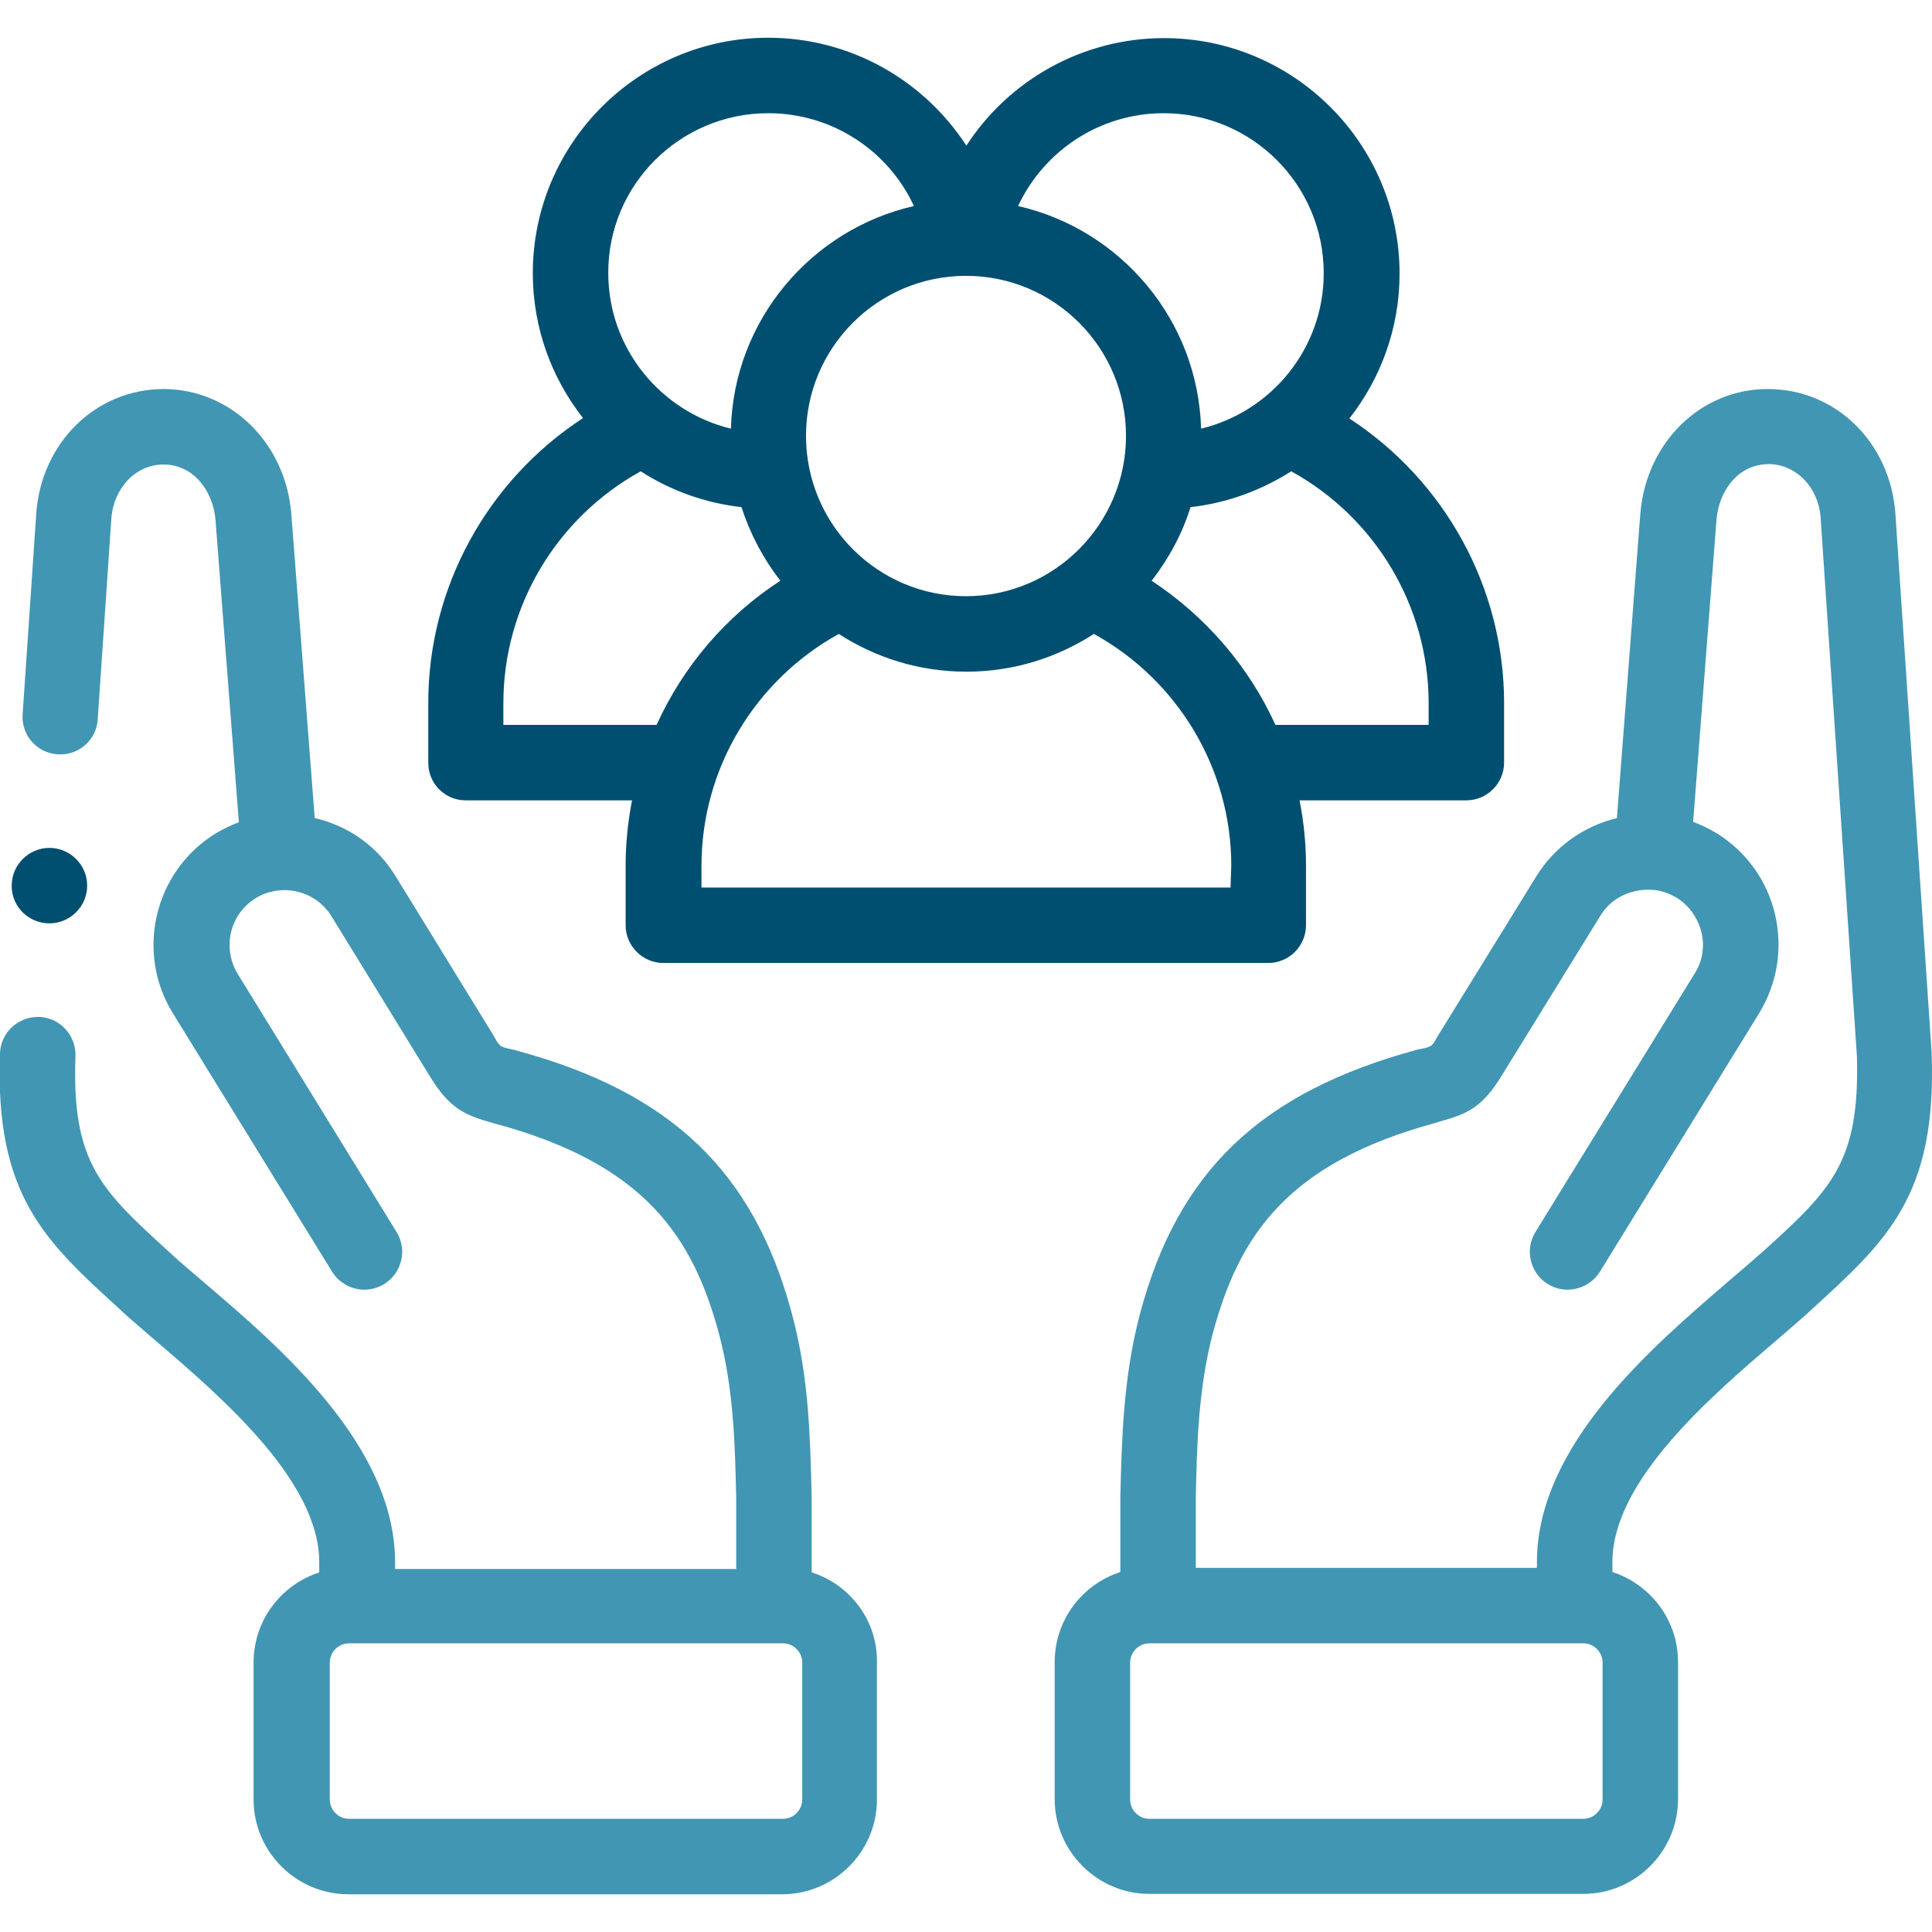 <?xml version="1.0" encoding="utf-8"?>
<!-- Generator: Adobe Illustrator 23.0.3, SVG Export Plug-In . SVG Version: 6.00 Build 0)  -->
<svg version="1.1" id="Capa_1" xmlns="http://www.w3.org/2000/svg" xmlns:xlink="http://www.w3.org/1999/xlink" x="0px" y="0px"
	 viewBox="0 0 512 512" style="enable-background:new 0 0 512 512;" xml:space="preserve">
<style type="text/css">
	.st0{fill:#4196B3;}
	.st1{fill:#004F71;}
</style>
<path class="st0" d="M215.1,416.7v-20c0-0.1,0-0.2,0-0.2c-0.4-15.5-0.7-31.5-5.2-48.2c-10.1-37.9-32.1-58.9-73.4-70
	c-1.1-0.3-2.6-0.5-3.6-1c-0.9-0.5-1.5-1.8-2-2.7l-26-42.3c-4.8-7.9-12.4-13.4-21.5-15.5l-6.2-80.6c-1.5-18.8-16-33-33.7-33.1
	c0,0,0,0-0.1,0c-18,0-32.5,14.2-33.8,33.1l-3.6,53.1c-0.4,5.5,3.8,10.3,9.3,10.6c5.5,0.4,10.3-3.8,10.6-9.3l3.6-53.1
	c0.6-8.2,6.5-14.4,13.8-14.4h0c8.3,0,13.2,7.4,13.8,14.6l6.2,80.2c-2.1,0.8-4.2,1.8-6.2,3c-16.2,10-21.3,31.4-11.3,47.6l42.2,68.5
	c2.9,4.7,9.1,6.2,13.8,3.3s6.2-9.1,3.3-13.8L63,258.1c-4.2-6.9-2.1-15.9,4.8-20.1c3.3-2,7.3-2.6,11-1.7c3.8,0.9,7,3.2,9.1,6.6
	l26,42.3c5.2,8.5,9.1,10.3,16.7,12.4l0.7,0.2c39.7,10.7,52.4,30.1,59.3,55.9c3.8,14.3,4.2,29.1,4.5,43.4v18.7h-90.4V414
	c0-30.9-30.5-57-50.7-74.2c-3-2.6-5.9-5-8.2-7.1l-0.4-0.4c-18.7-17-26.4-24-25.4-52.4c0.2-5.5-4.1-10.2-9.6-10.4
	c-5.5-0.2-10.2,4.1-10.4,9.6c-1.4,37.7,11.9,49.8,31.9,68l0.4,0.4c2.5,2.3,5.5,4.8,8.6,7.5c17.4,14.9,43.7,37.3,43.7,59v2.7
	c-10.1,3.3-17.4,12.7-17.4,23.9v36.3c0,13.8,11.3,25.1,25.1,25.1h115c13.8,0,25.1-11.3,25.1-25.1v-36.3
	C232.6,429.4,225.2,419.9,215.1,416.7L215.1,416.7z M212.6,476.9c0,2.8-2.3,5.1-5.1,5.1h-115c-2.8,0-5.1-2.3-5.1-5.1v-36.3
	c0-2.8,2.3-5.1,5.1-5.1h115c2.8,0,5.1,2.3,5.1,5.1V476.9z"/>
<path class="st0" d="M511.9,279.2c0-0.1,0-0.2,0-0.3l-9.6-142.7c-1.3-18.9-15.8-33.1-33.8-33.1c0,0,0,0-0.1,0
	c-17.7,0-32.2,14.2-33.7,33.1l-6.2,80.6c-9,2.2-16.6,7.7-21.4,15.5L381,274.6c-0.5,0.8-1.1,2.2-1.9,2.6c-1,0.6-2.5,0.7-3.6,1
	c-41.3,11.2-63.3,32.1-73.4,70c-4.4,16.7-4.8,32.7-5.2,48.2c0,0.1,0,0.2,0,0.2v20c-10.1,3.3-17.4,12.7-17.4,23.9v36.3
	c0,13.8,11.3,25.1,25.1,25.1h115c13.8,0,25.1-11.3,25.1-25.1v-36.3c0-11.2-7.3-20.6-17.4-23.9V414c0-21.7,26.3-44.1,43.7-59
	c3.1-2.7,6.1-5.2,8.6-7.5l0.4-0.4C500,328.9,513.3,316.9,511.9,279.2L511.9,279.2z M424.7,476.9c0,2.8-2.3,5.1-5.1,5.1h-115
	c-2.8,0-5.1-2.3-5.1-5.1v-36.3c0-2.8,2.3-5.1,5.1-5.1h115c2.8,0,5.1,2.3,5.1,5.1V476.9z M466.5,332.3l-0.4,0.3
	c-2.3,2.1-5.2,4.5-8.2,7.1C437.8,357,407.3,383,407.3,414v1.5h-90.4v-18.7c0.3-14.3,0.7-29,4.5-43.4c6.9-25.8,19.6-45.2,59.3-55.9
	l0.6-0.2c7.6-2.1,11.5-3.8,16.7-12.3l26.1-42.3c2-3.3,5.2-5.6,9.1-6.5c1.4-0.3,2.8-0.5,4.2-0.4c0.1,0,0.1,0,0.2,0
	c2.4,0.1,4.7,0.9,6.7,2.1c3.3,2,5.6,5.3,6.6,9.1c0.9,3.8,0.3,7.7-1.8,11l-42.2,68.5c-2.9,4.7-1.4,10.9,3.3,13.8
	c4.7,2.9,10.9,1.4,13.8-3.3l42.2-68.5c4.8-7.9,6.3-17.1,4.2-26.2c-2.1-9-7.7-16.7-15.5-21.5c-2-1.2-4.1-2.2-6.2-3l6.2-80.2
	c0.6-7.2,5.5-14.6,13.8-14.6h0c7.3,0,13.3,6.2,13.8,14.4l9.6,142.5C492.9,308.3,485.2,315.4,466.5,332.3L466.5,332.3z"/>
<path class="st1" d="M123.4,212.1h44.1c-1.1,5.6-1.7,11.4-1.7,17.3v15.8c0,5.5,4.5,10,10,10h160.3c5.5,0,10-4.5,10-10v-15.8
	c0-5.9-0.6-11.7-1.7-17.3h44.2c5.5,0,10-4.5,10-10v-15.8c0-30.6-15.7-58.9-41-75.4c8.3-10.6,13.3-23.9,13.3-38.4
	c0-34.4-28-62.4-62.4-62.4c-21.7,0-41.2,11.2-52.4,28.5C244.8,21.2,225.3,10,203.6,10c-34.4,0-62.4,28-62.4,62.4
	c0,14.5,5,27.8,13.3,38.4c-25.3,16.5-41,44.8-41,75.4v15.8C113.4,207.6,117.9,212.1,123.4,212.1L123.4,212.1z M326.1,235.2H185.9
	v-5.8c0-25.6,14.1-49.1,36.4-61.4c9.7,6.3,21.3,10,33.8,10s24-3.7,33.8-10c22.3,12.3,36.4,35.8,36.4,61.4L326.1,235.2L326.1,235.2z
	 M378.6,186.3v5.8H338c-7-15.4-18.4-28.7-32.8-38.2c4.5-5.8,8.1-12.4,10.3-19.5c9.8-1.1,18.8-4.5,26.7-9.5
	C364.5,137.2,378.6,160.7,378.6,186.3L378.6,186.3z M308.4,30c23.4,0,42.4,19,42.4,42.4c0,20-13.9,36.7-32.5,41.2
	c-0.8-28.8-21.3-52.8-48.5-59C276.7,39.9,291.5,30,308.4,30z M256,73.1c23.4,0,42.4,19,42.4,42.4c0,23.4-19,42.5-42.4,42.5
	s-42.4-19-42.4-42.5C213.6,92.1,232.6,73.1,256,73.1z M203.6,30c16.9,0,31.8,9.9,38.6,24.6c-27.2,6.2-47.7,30.2-48.5,59
	c-18.6-4.5-32.5-21.3-32.5-41.2C161.1,49,180.2,30,203.6,30z M133.4,186.3c0-25.6,14.1-49.1,36.4-61.4c7.9,5.1,17,8.4,26.7,9.5
	c2.3,7.1,5.8,13.7,10.3,19.5c-14.5,9.4-25.8,22.8-32.8,38.2h-40.6V186.3z"/>
<path class="st1" d="M13.1,244.7c5.5,0,10-4.5,10-10c0-5.5-4.5-10-10-10s-10,4.5-10,10v0.1C3.1,240.3,7.6,244.7,13.1,244.7z"/>
</svg>

